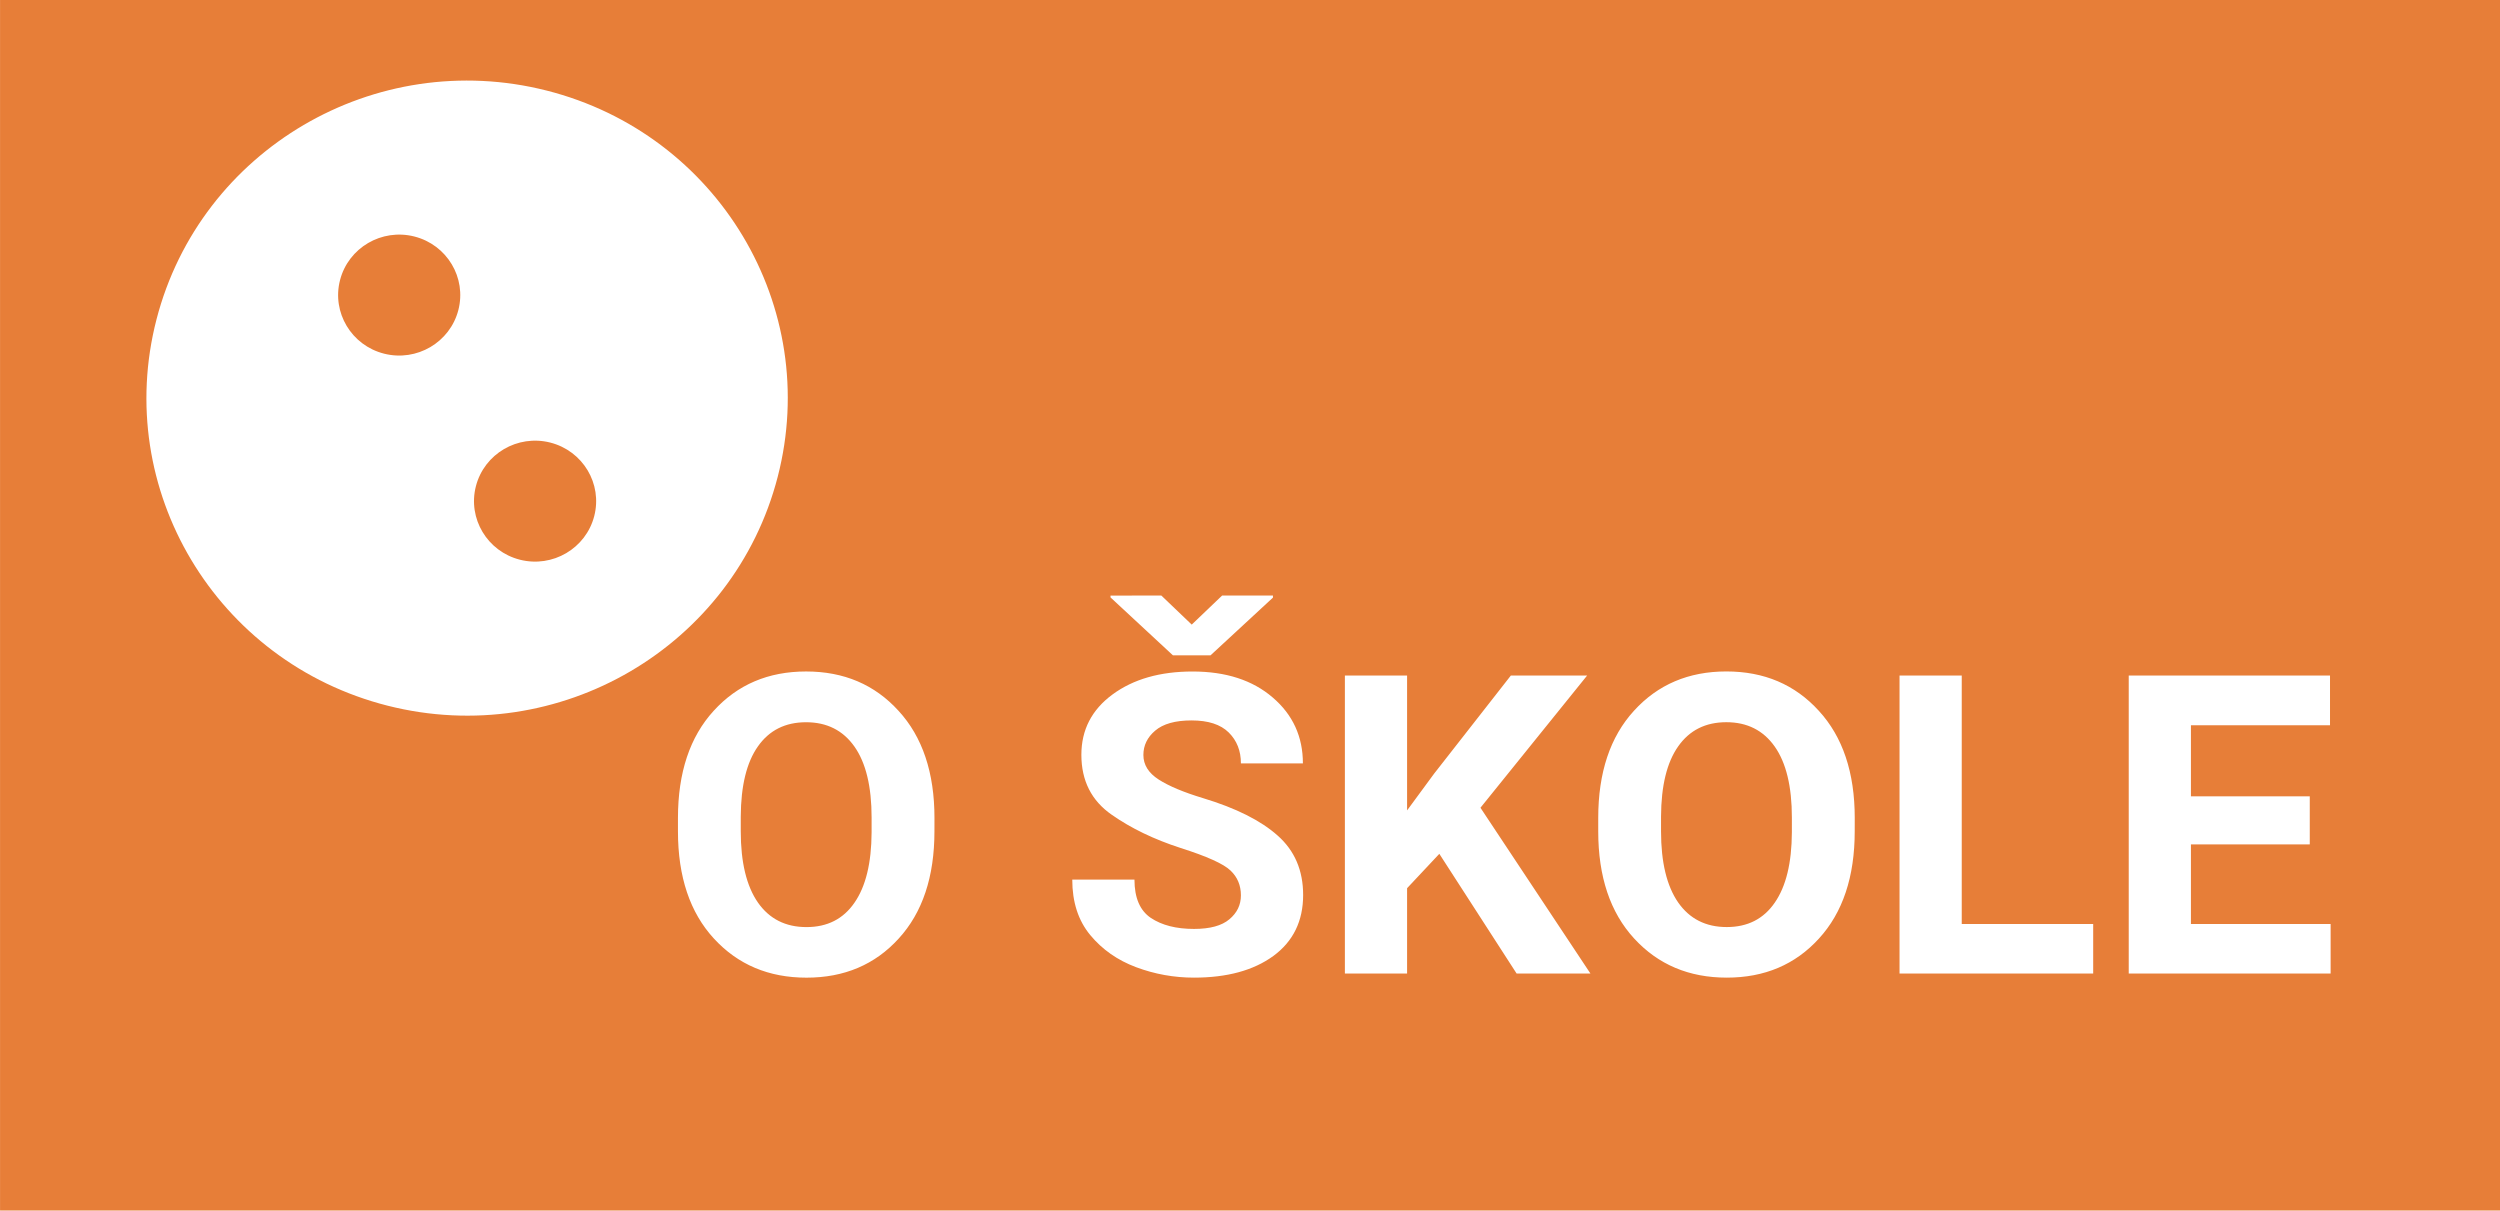 <?xml version="1.0" encoding="UTF-8"?>
<svg width="95" height="46" version="1.1" viewBox="0 0 25.135 12.171" xmlns="http://www.w3.org/2000/svg">
 <defs>
  <filter id="filter10239-0-7-3" x="-.114" y="-.114" width="1.276" height="1.276" color-interpolation-filters="sRGB">
   <feGaussianBlur in="SourceAlpha" result="blur" stdDeviation="1"/>
   <feColorMatrix result="bluralpha" values="1 0 0 0 0 0 1 0 0 0 0 0 1 0 0 0 0 0 0.18 0 "/>
   <feOffset dx="1" dy="1" in="bluralpha" result="offsetBlur"/>
   <feMerge>
    <feMergeNode in="offsetBlur"/>
    <feMergeNode in="SourceGraphic"/>
   </feMerge>
  </filter>
  <filter id="filter5" x="-.053" y="-.228" width="1.11" height="1.456" color-interpolation-filters="sRGB">
   <feFlood flood-color="rgb(0,0,0)" flood-opacity=".369" in="SourceGraphic" result="flood"/>
   <feGaussianBlur in="SourceGraphic" result="blur" stdDeviation="1.2"/>
   <feOffset dx="0.2" dy="0" in="blur" result="offset"/>
   <feComposite in="flood" in2="offset" operator="in" result="comp1"/>
   <feComposite in="SourceGraphic" in2="comp1" result="comp2"/>
  </filter>
 </defs>
 <rect x="-1.5258e-7" y="-4.6521e-6" width="25.14" height="12.176" ry="0" fill="#e77e38"/>
 <path transform="matrix(.307 0 0 .304 -25.155 -390.52)" d="m98.837 1286.6c-5.618-1.437-11.337 1.952-12.775 7.57-1.437 5.618 1.952 11.337 7.57 12.775 5.618 1.437 11.338-1.952 12.775-7.57 1.437-5.618-1.952-11.337-7.57-12.775zm-4.331 4.827c1.07 0.274 1.716 1.363 1.442 2.433-0.274 1.07-1.363 1.716-2.433 1.442-1.07-0.274-1.716-1.363-1.442-2.433 0.274-1.07 1.363-1.716 2.433-1.442zm4.45 6.815c1.07 0.274 1.716 1.363 1.442 2.433-0.274 1.07-1.363 1.716-2.433 1.442-1.07-0.274-1.716-1.363-1.442-2.433 0.274-1.07 1.363-1.716 2.433-1.442z" fill="#fff" filter="url(#filter10239-0-7-3)"/>
 <path transform="matrix(.307 0 0 .304 -25.155 -390.52)" d="m112.34 1312.1q0 2.254-1.171 3.547-1.164 1.293-3.019 1.293-1.855 0-3.032-1.293-1.178-1.293-1.178-3.547v-0.44q0-2.254 1.171-3.547 1.171-1.3 3.026-1.3 1.855 0 3.026 1.3 1.178 1.293 1.178 3.547zm-2.058-0.454q0-1.543-0.562-2.349-0.562-0.805-1.584-0.805t-1.577 0.799q-0.555 0.792-0.562 2.322v0.487q0 1.536 0.562 2.355 0.562 0.812 1.591 0.812 1.022 0 1.57-0.805 0.555-0.805 0.562-2.328zm12.095 2.572q0-0.494-0.338-0.819-0.338-0.332-1.645-0.751-1.3-0.426-2.247-1.096-0.995-0.697-0.995-1.983 0-1.239 1.022-1.997 1.022-0.758 2.619-0.758 1.638 0 2.626 0.86 0.988 0.853 0.988 2.179h-2.03q0-0.623-0.399-1.022-0.399-0.399-1.218-0.399-0.799 0-1.191 0.338-0.386 0.332-0.386 0.805 0 0.487 0.501 0.812t1.455 0.616q1.618 0.494 2.443 1.239 0.833 0.745 0.833 1.963 0 1.293-0.975 2.017-0.975 0.717-2.599 0.717-0.981 0-1.895-0.345-0.914-0.345-1.503-1.063-0.589-0.718-0.589-1.834h2.037q0 0.9 0.535 1.266 0.541 0.365 1.415 0.365 0.785 0 1.157-0.318 0.379-0.318 0.379-0.792zm-2.606-9.916 0.995 0.961 0.995-0.961h1.665v0.068l-2.044 1.909h-1.232l-2.044-1.915v-0.061zm11.635 12.501-2.531-3.959-1.056 1.137v2.822h-2.037v-9.855h2.037v4.46l0.887-1.218 2.511-3.242h2.498l-3.493 4.372 3.601 5.482zm11.073-4.704q0 2.254-1.171 3.547-1.164 1.293-3.019 1.293-1.855 0-3.032-1.293-1.178-1.293-1.178-3.547v-0.44q0-2.254 1.171-3.547 1.171-1.3 3.026-1.3 1.855 0 3.026 1.3 1.178 1.293 1.178 3.547zm-2.058-0.454q0-1.543-0.562-2.349-0.562-0.805-1.584-0.805t-1.577 0.799q-0.555 0.792-0.562 2.322v0.487q0 1.536 0.562 2.355 0.562 0.812 1.591 0.812 1.022 0 1.57-0.805 0.555-0.805 0.562-2.328zm9.868 3.52v1.638h-6.342v-9.855h2.037v8.217zm1.164 1.638v-9.855h6.592v1.645h-4.555v2.349h3.892v1.591h-3.892v2.633h4.575v1.638z" fill="#fff" filter="url(#filter5)" aria-label="O ŠKOLE"/>
</svg>
